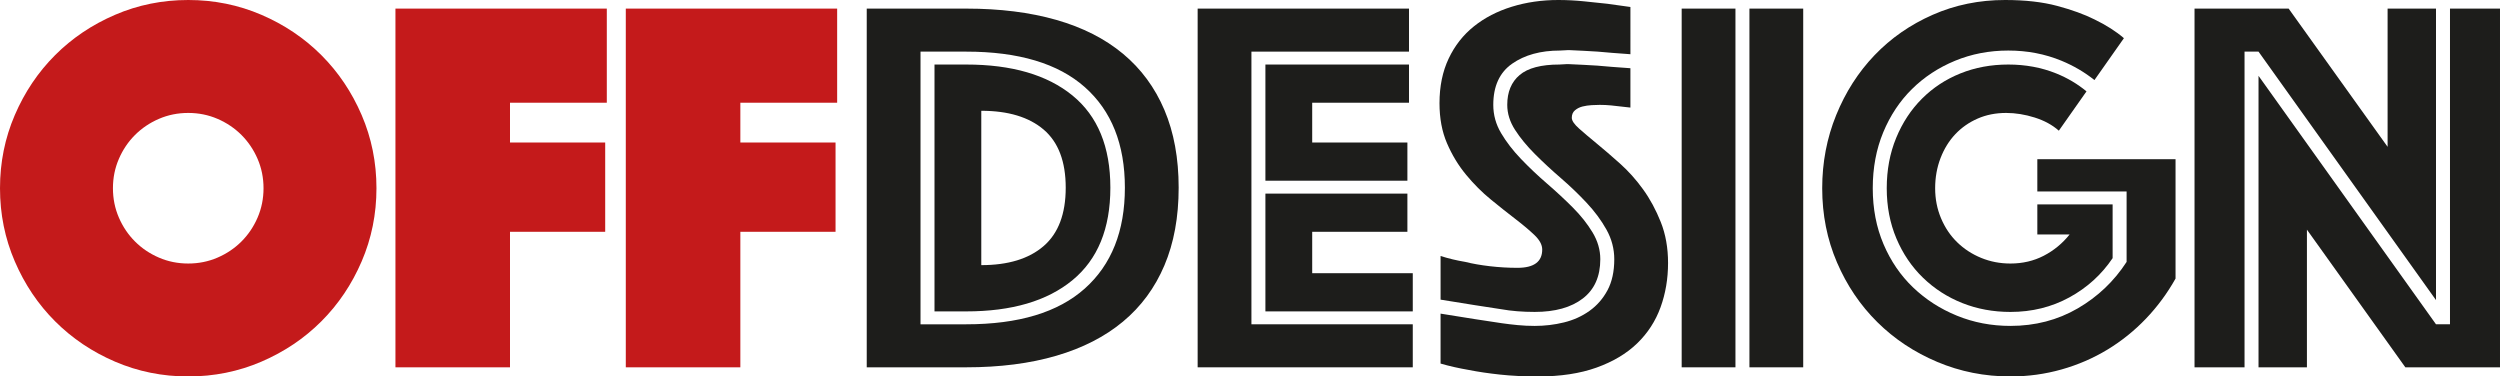 <!-- Generator: Adobe Illustrator 22.1.0, SVG Export Plug-In  -->
<svg version="1.1"
	 xmlns="http://www.w3.org/2000/svg" xmlns:xlink="http://www.w3.org/1999/xlink" xmlns:a="http://ns.adobe.com/AdobeSVGViewerExtensions/3.0/"
	 x="0px" y="0px" width="692.162px" height="104.229px" viewBox="0 0 692.162 104.229"
	 style="enable-background:new 0 0 692.162 104.229;" xml:space="preserve">
<style type="text/css">
	.st0{clip-path:url(#SVGID_5_);fill:#C41A1B;}
	.st1{fill:#C41A1B;}
	.st2{clip-path:url(#SVGID_6_);fill:#1D1D1B;}
	.st3{fill:#1D1D1B;}
	.st4{clip-path:url(#SVGID_7_);fill:#1D1D1B;}
	.st5{clip-path:url(#SVGID_8_);fill:#1D1D1B;}
	.st6{clip-path:url(#SVGID_10_);fill:#C41A1B;}
	.st7{clip-path:url(#SVGID_12_);fill:#1D1D1B;}
	.st8{clip-path:url(#SVGID_14_);fill:#1D1D1B;}
	.st9{clip-path:url(#SVGID_16_);fill:#1D1D1B;}
</style>
<defs>
</defs>
<g>
	<defs>
		<rect id="SVGID_4_" x="0" y="0" width="692.162" height="104.229"/>
	</defs>
	<clipPath id="SVGID_5_">
		<use xlink:href="#SVGID_4_"  style="overflow:visible;"/>
	</clipPath>
	<path class="st0" d="M31.269,52.114c0,2.881,0.544,5.584,1.638,8.116c1.09,2.53,2.58,4.741,4.467,6.625
		c1.885,1.887,4.095,3.376,6.625,4.467c2.532,1.094,5.235,1.638,8.116,1.638c2.878,0,5.583-0.544,8.115-1.638
		c2.531-1.091,4.739-2.58,6.626-4.467c1.884-1.884,3.374-4.095,4.467-6.625c1.091-2.532,1.638-5.235,1.638-8.116
		c0-2.878-0.547-5.583-1.638-8.115c-1.093-2.531-2.583-4.739-4.467-6.626c-1.887-1.884-4.095-3.374-6.626-4.467
		c-2.532-1.091-5.237-1.638-8.115-1.638c-2.881,0-5.584,0.547-8.116,1.638c-2.53,1.093-4.74,2.583-6.625,4.467
		c-1.887,1.887-3.377,4.095-4.467,6.626C31.813,46.531,31.269,49.236,31.269,52.114 M0,52.114c0-7.147,1.363-13.897,4.094-20.25
		c2.73-6.352,6.452-11.886,11.168-16.602c4.713-4.714,10.248-8.437,16.603-11.167C38.216,1.365,44.968,0,52.115,0
		s13.897,1.365,20.25,4.095c6.352,2.73,11.887,6.453,16.602,11.167c4.714,4.716,8.436,10.25,11.168,16.602
		c2.729,6.353,4.094,13.103,4.094,20.25s-1.365,13.899-4.094,20.25c-2.732,6.354-6.454,11.89-11.168,16.603
		c-4.715,4.716-10.25,8.438-16.602,11.168c-6.353,2.728-13.103,4.094-20.25,4.094s-13.899-1.366-20.25-4.094
		c-6.355-2.73-11.89-6.452-16.603-11.168c-4.716-4.713-8.438-10.249-11.168-16.603C1.363,66.013,0,59.261,0,52.114"/>
</g>
<polygon class="st1" points="109.486,2.382 168.003,2.382 168.003,28.44 141.201,28.44 141.201,39.457 167.557,39.457 
	167.557,64.175 141.201,64.175 141.201,101.698 109.486,101.698 "/>
<polygon class="st1" points="173.261,2.382 231.778,2.382 231.778,28.44 204.977,28.44 204.977,39.457 231.332,39.457 
	231.332,64.175 204.977,64.175 204.977,101.698 173.261,101.698 "/>
<g>
	<defs>
		<rect id="SVGID_3_" x="0" y="0" width="692.162" height="104.229"/>
	</defs>
	<clipPath id="SVGID_6_">
		<use xlink:href="#SVGID_3_"  style="overflow:visible;"/>
	</clipPath>
	<path class="st2" d="M271.683,73.407c7.446,0,13.201-1.761,17.273-5.286c4.069-3.523,6.105-8.908,6.105-16.155
		c0-7.245-2.036-12.605-6.105-16.082c-4.072-3.473-9.827-5.212-17.273-5.212V73.407z M258.729,86.213V17.867h8.785
		c12.605,0,22.409,2.855,29.408,8.562c6.998,5.71,10.498,14.22,10.498,25.537c0,11.316-3.5,19.854-10.498,25.61
		c-6.999,5.759-16.803,8.637-29.408,8.637H258.729z M254.858,89.787h12.656c14.492,0,25.437-3.301,32.832-9.902
		c7.394-6.601,11.094-15.908,11.094-27.919s-3.7-21.294-11.094-27.845c-7.395-6.552-18.34-9.827-32.832-9.827h-12.656V89.787z
		 M239.968,101.698V2.382h27.546c9.329,0,17.645,1.042,24.941,3.127c7.296,2.085,13.45,5.211,18.464,9.38
		c5.011,4.17,8.833,9.358,11.465,15.56c2.628,6.205,3.945,13.378,3.945,21.517c0,8.14-1.317,15.313-3.945,21.515
		c-2.632,6.206-6.454,11.391-11.465,15.56c-5.014,4.17-11.168,7.322-18.464,9.456c-7.296,2.136-15.612,3.201-24.941,3.201H239.968z"
		/>
</g>
<rect x="465.596" y="2.382" class="st3" width="14.89" height="99.316"/>
<rect x="484.356" y="2.382" class="st3" width="14.89" height="99.316"/>
<g>
	<defs>
		<rect id="SVGID_2_" x="0" y="0" width="692.162" height="104.229"/>
	</defs>
	<clipPath id="SVGID_7_">
		<use xlink:href="#SVGID_2_"  style="overflow:visible;"/>
	</clipPath>
	<path class="st4" d="M564.064,44.074v8.934h24.717v19.506c-3.476,5.36-7.992,9.654-13.55,12.88
		c-5.561,3.226-11.763,4.838-18.612,4.838c-5.263,0-10.2-0.942-14.816-2.829c-4.616-1.884-8.662-4.49-12.135-7.817
		c-3.476-3.325-6.206-7.32-8.19-11.986c-1.987-4.665-2.978-9.828-2.978-15.486s0.968-10.818,2.903-15.485
		c1.936-4.665,4.591-8.66,7.967-11.986c3.373-3.326,7.345-5.931,11.912-7.818c4.564-1.884,9.478-2.829,14.741-2.829
		s10.177,0.945,14.741,2.829c3.364,1.389,6.397,3.176,9.113,5.345l8.159-11.599c-2.185-1.884-4.913-3.622-8.189-5.211
		c-2.78-1.39-6.205-2.63-10.275-3.722C565.501,0.546,560.687,0,555.129,0c-7.147,0-13.824,1.365-20.027,4.095
		c-6.204,2.73-11.565,6.453-16.081,11.167c-4.517,4.715-8.066,10.25-10.646,16.602c-2.582,6.353-3.871,13.103-3.871,20.25
		c0,7.347,1.363,14.197,4.094,20.548c2.73,6.354,6.452,11.863,11.168,16.528c4.713,4.668,10.248,8.338,16.603,11.018
		c6.351,2.681,13.102,4.021,20.25,4.021c4.862,0,9.578-0.647,14.145-1.936c4.564-1.289,8.808-3.127,12.731-5.509
		c3.92-2.382,7.468-5.235,10.647-8.562c3.175-3.324,5.904-7.021,8.189-11.093V44.074H564.064z"/>
	<path class="st4" d="M577.678,25.295c-2.498-2.059-5.295-3.721-8.402-4.971c-4.07-1.638-8.488-2.457-13.253-2.457
		s-9.183,0.819-13.252,2.457c-4.072,1.638-7.619,3.971-10.647,6.999c-3.029,3.029-5.411,6.651-7.147,10.869
		c-1.738,4.22-2.605,8.86-2.605,13.922c0,5.063,0.894,9.704,2.68,13.922c1.787,4.221,4.244,7.843,7.37,10.87
		c3.128,3.029,6.75,5.36,10.87,6.998c4.118,1.638,8.562,2.457,13.327,2.457c5.955,0,11.39-1.34,16.304-4.02
		c4.913-2.68,8.908-6.303,11.986-10.87v-14.89h-20.845v8.338h8.934c-1.988,2.483-4.37,4.444-7.148,5.882
		c-2.78,1.44-5.858,2.159-9.231,2.159c-2.881,0-5.584-0.521-8.116-1.563c-2.53-1.042-4.741-2.48-6.625-4.319
		c-1.887-1.835-3.377-4.043-4.467-6.625c-1.094-2.58-1.638-5.361-1.638-8.339s0.496-5.756,1.488-8.338
		c0.992-2.581,2.357-4.788,4.095-6.626c1.736-1.836,3.798-3.276,6.18-4.318c2.382-1.043,5.011-1.564,7.891-1.564
		c2.58,0,5.212,0.424,7.892,1.266c2.68,0.844,4.913,2.061,6.701,3.648L577.678,25.295z"/>
</g>
<polygon class="st3" points="678.315,2.382 678.315,89.786 674.443,89.786 625.306,20.995 625.306,101.698 638.707,101.698 
	638.707,63.579 665.956,101.698 692.161,101.698 692.161,2.382 "/>
<polygon class="st3" points="621.434,14.293 625.306,14.293 674.443,83.085 674.443,2.382 661.042,2.382 661.042,40.648 
	633.644,2.382 607.587,2.382 607.587,101.697 621.434,101.697 "/>
<polygon class="st3" points="346.477,89.786 346.477,14.293 390.104,14.293 390.104,2.382 331.587,2.382 331.587,101.697 
	391.146,101.697 391.146,89.786 "/>
<polygon class="st3" points="390.104,28.44 390.104,17.867 350.348,17.867 350.348,50.03 389.658,50.03 389.658,39.458 
	363.302,39.458 363.302,28.44 "/>
<polygon class="st3" points="389.658,64.175 389.658,53.604 350.348,53.604 350.348,86.213 391.146,86.213 391.146,75.64 
	363.303,75.64 363.303,64.175 "/>
<g>
	<defs>
		<rect id="SVGID_1_" x="0" y="0" width="692.162" height="104.229"/>
	</defs>
	<clipPath id="SVGID_8_">
		<use xlink:href="#SVGID_1_"  style="overflow:visible;"/>
	</clipPath>
	<path class="st5" d="M459.817,61.495c-1.34-3.374-2.978-6.403-4.914-9.083c-1.935-2.68-4.071-5.062-6.403-7.147
		c-2.333-2.085-4.466-3.92-6.402-5.51c-1.936-1.586-3.573-2.978-4.913-4.168c-1.34-1.192-2.011-2.183-2.011-2.979
		c0-0.893,0.298-1.586,0.894-2.084c0.596-0.496,1.288-0.842,2.084-1.042c0.794-0.198,1.638-0.321,2.532-0.373
		c0.893-0.048,1.637-0.075,2.233-0.075c1.091,0,2.133,0.052,3.127,0.15c0.991,0.1,1.885,0.2,2.68,0.298
		c0.991,0.1,1.885,0.2,2.68,0.298V18.887c-1.95-0.11-8.513-0.633-9.222-0.722c-0.796-0.098-6.95-0.354-7.792-0.406
		c-0.846-0.048-1.848,0.108-2.64,0.108c-5.063,0-8.737,0.968-11.019,2.904c-2.285,1.936-3.425,4.691-3.425,8.263
		c0,2.383,0.719,4.691,2.159,6.925c1.438,2.233,3.276,4.467,5.509,6.7c2.234,2.234,4.616,4.444,7.148,6.626
		c2.531,2.185,4.913,4.467,7.147,6.849c2.234,2.383,4.069,4.865,5.509,7.445c1.438,2.583,2.159,5.312,2.159,8.19
		c0,3.375-0.621,6.23-1.861,8.562c-1.242,2.333-2.904,4.244-4.988,5.732c-2.084,1.49-4.444,2.557-7.073,3.201
		c-2.631,0.648-5.337,0.969-8.115,0.969c-1.589,0-3.152-0.075-4.69-0.224c-1.541-0.149-3.004-0.321-4.393-0.521
		c-1.361-0.169-12.833-1.96-16.974-2.657v13.825c2.382,0.695,5.012,1.288,7.891,1.786c2.481,0.496,5.335,0.917,8.562,1.266
		c3.225,0.347,6.724,0.521,10.497,0.521c6.254,0,11.663-0.819,16.231-2.457c4.564-1.637,8.312-3.871,11.241-6.7
		c2.927-2.829,5.086-6.154,6.477-9.976c1.39-3.821,2.085-7.916,2.085-12.284C461.827,68.642,461.157,64.871,459.817,61.495"/>
	<path class="st5" d="M405.916,48.392c2.134,2.582,4.416,4.864,6.85,6.849c2.431,1.987,4.713,3.797,6.849,5.435
		c2.134,1.638,3.895,3.126,5.286,4.467c1.389,1.34,2.084,2.657,2.084,3.946c0,3.375-2.285,5.063-6.849,5.063
		c-2.582,0-5.137-0.15-7.668-0.448c-2.532-0.297-4.791-0.692-6.775-1.19c-2.383-0.396-4.667-0.942-6.849-1.638v12.083
		c4.131,0.699,15.549,2.488,16.825,2.658c2.778,0.498,5.855,0.744,9.232,0.744c5.658,0,10.099-1.24,13.326-3.722
		c3.225-2.48,4.839-6.105,4.839-10.87c0-2.58-0.721-5.062-2.159-7.445c-1.44-2.383-3.275-4.69-5.509-6.924
		c-2.234-2.233-4.616-4.441-7.148-6.626c-2.53-2.182-4.913-4.441-7.147-6.775c-2.232-2.331-4.071-4.713-5.508-7.147
		c-1.441-2.431-2.16-5.037-2.16-7.818c0-5.16,1.736-8.956,5.211-11.39c3.474-2.432,7.893-3.648,13.253-3.648
		c0.893,0,1.944-0.157,2.788-0.109c0.843,0.052,6.948,0.31,7.644,0.406c0.706,0.089,7.161,0.606,9.074,0.72V1.935
		c-2.085-0.297-4.221-0.595-6.403-0.893c-1.886-0.198-4.02-0.421-6.402-0.671C436.217,0.125,433.835,0,431.453,0
		c-4.568,0-8.86,0.621-12.88,1.861c-4.021,1.242-7.52,3.052-10.498,5.435c-2.978,2.382-5.311,5.36-6.998,8.933
		c-1.689,3.574-2.531,7.695-2.531,12.359c0,4.169,0.692,7.868,2.084,11.094C402.02,42.908,403.78,45.812,405.916,48.392"/>
</g>
</svg>